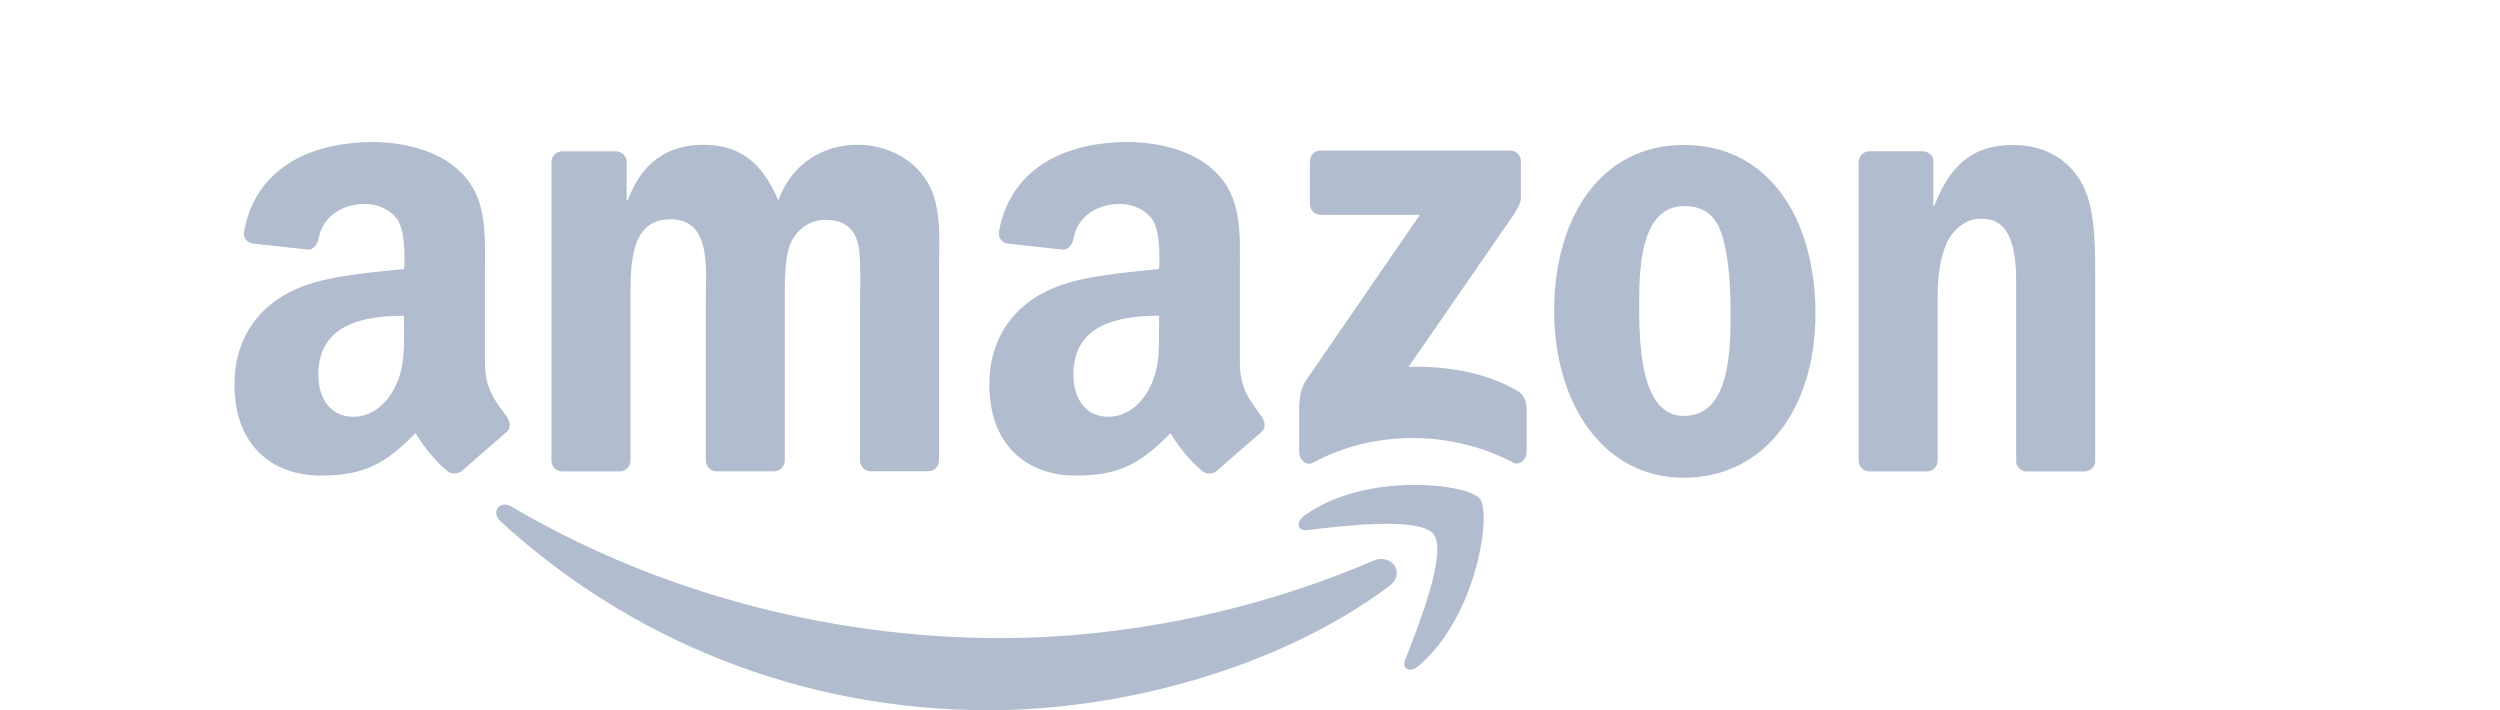 <svg width="176" height="50" viewBox="0 0 176 50" fill="none" xmlns="http://www.w3.org/2000/svg">
<g clip-path="url(#clip0_19033_13746)">
<path fill-rule="evenodd" clip-rule="evenodd" d="M97.77 41.283C90.157 46.972 79.127 50 69.622 50C56.306 50 44.311 45.011 35.241 36.709C34.529 36.057 35.163 35.168 36.02 35.672C45.812 41.446 57.92 44.923 70.426 44.923C78.863 44.923 88.134 43.15 96.668 39.48C97.955 38.927 99.032 40.339 97.775 41.283H97.77Z" fill="#B1BCCF"/>
<path fill-rule="evenodd" clip-rule="evenodd" d="M100.938 37.618C99.963 36.354 94.504 37.021 92.048 37.317C91.307 37.406 91.19 36.749 91.858 36.275C96.215 33.173 103.356 34.067 104.184 35.109C105.018 36.156 103.965 43.407 99.88 46.869C99.252 47.402 98.657 47.116 98.935 46.414C99.856 44.088 101.908 38.883 100.933 37.618H100.938Z" fill="#B1BCCF"/>
<path fill-rule="evenodd" clip-rule="evenodd" d="M92.219 14.371V11.358C92.219 10.899 92.56 10.593 92.974 10.598H106.3C106.724 10.598 107.07 10.909 107.07 11.358V13.941C107.07 14.376 106.704 14.939 106.066 15.838L99.164 25.824C101.728 25.765 104.438 26.155 106.768 27.479C107.294 27.775 107.435 28.22 107.474 28.654V31.87C107.474 32.314 106.997 32.823 106.495 32.556C102.391 30.378 96.951 30.141 92.413 32.581C91.95 32.833 91.463 32.324 91.463 31.88V28.822C91.463 28.333 91.473 27.499 91.96 26.753L99.959 15.127H92.993C92.569 15.127 92.228 14.821 92.223 14.366L92.219 14.371Z" fill="#B1BCCF"/>
<path fill-rule="evenodd" clip-rule="evenodd" d="M118.577 14.509C115.589 14.509 115.399 18.633 115.399 21.206C115.399 23.779 115.36 29.281 118.543 29.281C121.726 29.281 121.833 24.846 121.833 22.14C121.833 20.367 121.755 18.233 121.229 16.549C120.775 15.082 119.864 14.509 118.577 14.509ZM118.538 10.203C124.558 10.203 127.809 15.438 127.809 22.095C127.809 28.753 124.217 33.633 118.538 33.633C112.86 33.633 109.414 28.397 109.414 21.873C109.414 15.349 112.675 10.203 118.543 10.203H118.538Z" fill="#B1BCCF"/>
<path fill-rule="evenodd" clip-rule="evenodd" d="M85.687 33.134C85.419 33.376 84.932 33.386 84.727 33.228C83.343 32.142 82.402 30.492 82.402 30.492C80.175 32.788 78.6 33.48 75.72 33.48C72.308 33.48 69.651 31.346 69.651 27.074C69.651 23.741 71.435 21.474 73.975 20.357C76.173 19.38 79.249 19.202 81.598 18.935C81.598 18.935 81.793 16.362 81.106 15.423C80.574 14.697 79.663 14.357 78.829 14.357C77.323 14.352 75.871 15.181 75.583 16.772C75.5 17.226 75.169 17.611 74.818 17.572L70.933 17.147C70.636 17.113 70.231 16.801 70.329 16.288C71.231 11.457 75.534 9.996 79.395 9.996C81.369 9.996 83.947 10.529 85.502 12.04C87.476 13.907 87.286 16.396 87.286 19.113V25.514C87.286 27.44 88.075 28.284 88.816 29.321C89.075 29.697 89.133 30.141 88.802 30.413C87.973 31.114 85.682 33.134 85.682 33.134H85.687ZM81.598 23.118C81.598 24.718 81.637 26.052 80.842 27.474C80.199 28.63 79.175 29.341 78.035 29.341C76.48 29.341 75.569 28.141 75.569 26.363C75.569 22.866 78.668 22.229 81.598 22.229V23.118Z" fill="#B1BCCF"/>
<path fill-rule="evenodd" clip-rule="evenodd" d="M32.536 33.134C32.267 33.376 31.775 33.386 31.58 33.228C30.196 32.141 29.255 30.491 29.255 30.491C27.028 32.788 25.454 33.479 22.573 33.479C19.161 33.479 16.505 31.346 16.505 27.074C16.505 23.74 18.289 21.473 20.828 20.357C23.026 19.379 26.102 19.201 28.451 18.934C28.451 18.934 28.646 16.361 27.959 15.423C27.423 14.697 26.516 14.356 25.683 14.356C24.177 14.351 22.724 15.181 22.436 16.771C22.354 17.226 22.022 17.611 21.671 17.571L17.787 17.147C17.489 17.112 17.085 16.801 17.182 16.287C18.084 11.457 22.388 10 26.248 10C28.222 10 30.8 10.533 32.355 12.045C34.329 13.912 34.139 16.401 34.139 19.117V25.518C34.139 27.444 34.929 28.289 35.67 29.326C35.928 29.701 35.986 30.146 35.655 30.417C34.826 31.119 32.536 33.139 32.536 33.139V33.134ZM28.446 23.118C28.446 24.718 28.485 26.051 27.686 27.474C27.043 28.63 26.019 29.341 24.878 29.341C23.324 29.341 22.412 28.14 22.412 26.363C22.412 22.866 25.512 22.229 28.441 22.229V23.118H28.446Z" fill="#B1BCCF"/>
<path fill-rule="evenodd" clip-rule="evenodd" d="M44.389 21.251C44.389 18.811 44.277 15.438 47.192 15.438C50.107 15.438 49.688 18.9 49.688 21.251V32.428C49.688 32.833 50.014 33.158 50.419 33.183H54.469C54.903 33.183 55.249 32.847 55.249 32.423V21.246C55.249 20.046 55.21 18.273 55.629 17.206C56.043 16.139 57.067 15.477 58.051 15.477C59.226 15.477 60.133 15.877 60.435 17.3C60.625 18.144 60.547 20.362 60.547 21.246V32.423C60.547 32.828 60.868 33.154 61.273 33.178H65.323C65.757 33.178 66.103 32.843 66.103 32.418V19.112C66.103 16.85 66.371 14.277 65.085 12.499C63.949 10.904 62.097 10.193 60.391 10.193C58.008 10.193 55.775 11.437 54.791 14.099C53.655 11.437 52.066 10.193 49.532 10.193C46.997 10.193 45.179 11.437 44.194 14.099H44.116V11.418C44.116 10.993 43.775 10.652 43.361 10.652H39.579C39.16 10.652 38.823 10.998 38.823 11.418V32.423C38.823 32.847 39.164 33.188 39.579 33.188H43.629C44.048 33.188 44.385 32.843 44.385 32.423V21.256L44.389 21.251Z" fill="#B1BCCF"/>
<path fill-rule="evenodd" clip-rule="evenodd" d="M136.411 32.422C136.411 32.847 136.07 33.188 135.656 33.188H131.606C131.186 33.188 130.85 32.842 130.85 32.422V11.417C130.85 10.992 131.191 10.651 131.606 10.651H135.349C135.788 10.651 136.104 11.007 136.104 11.249V14.464H136.182C137.318 11.58 138.907 10.207 141.71 10.207C143.528 10.207 145.307 10.874 146.442 12.691C147.5 14.375 147.5 17.215 147.5 19.26V32.531C147.456 32.906 147.125 33.193 146.725 33.193H142.66C142.285 33.168 141.982 32.886 141.939 32.531V19.788C141.944 15.526 140.335 15.403 139.404 15.403C138.322 15.403 137.45 16.257 137.069 17.057C136.504 18.346 136.411 19.66 136.411 21.082V32.427V32.422Z" fill="#B1BCCF"/>
</g>
<defs>
<clipPath id="clip0_19033_13746">
<rect width="131" height="40" fill="white" transform="translate(16.5 10)"/>
</clipPath>
</defs>
</svg>
